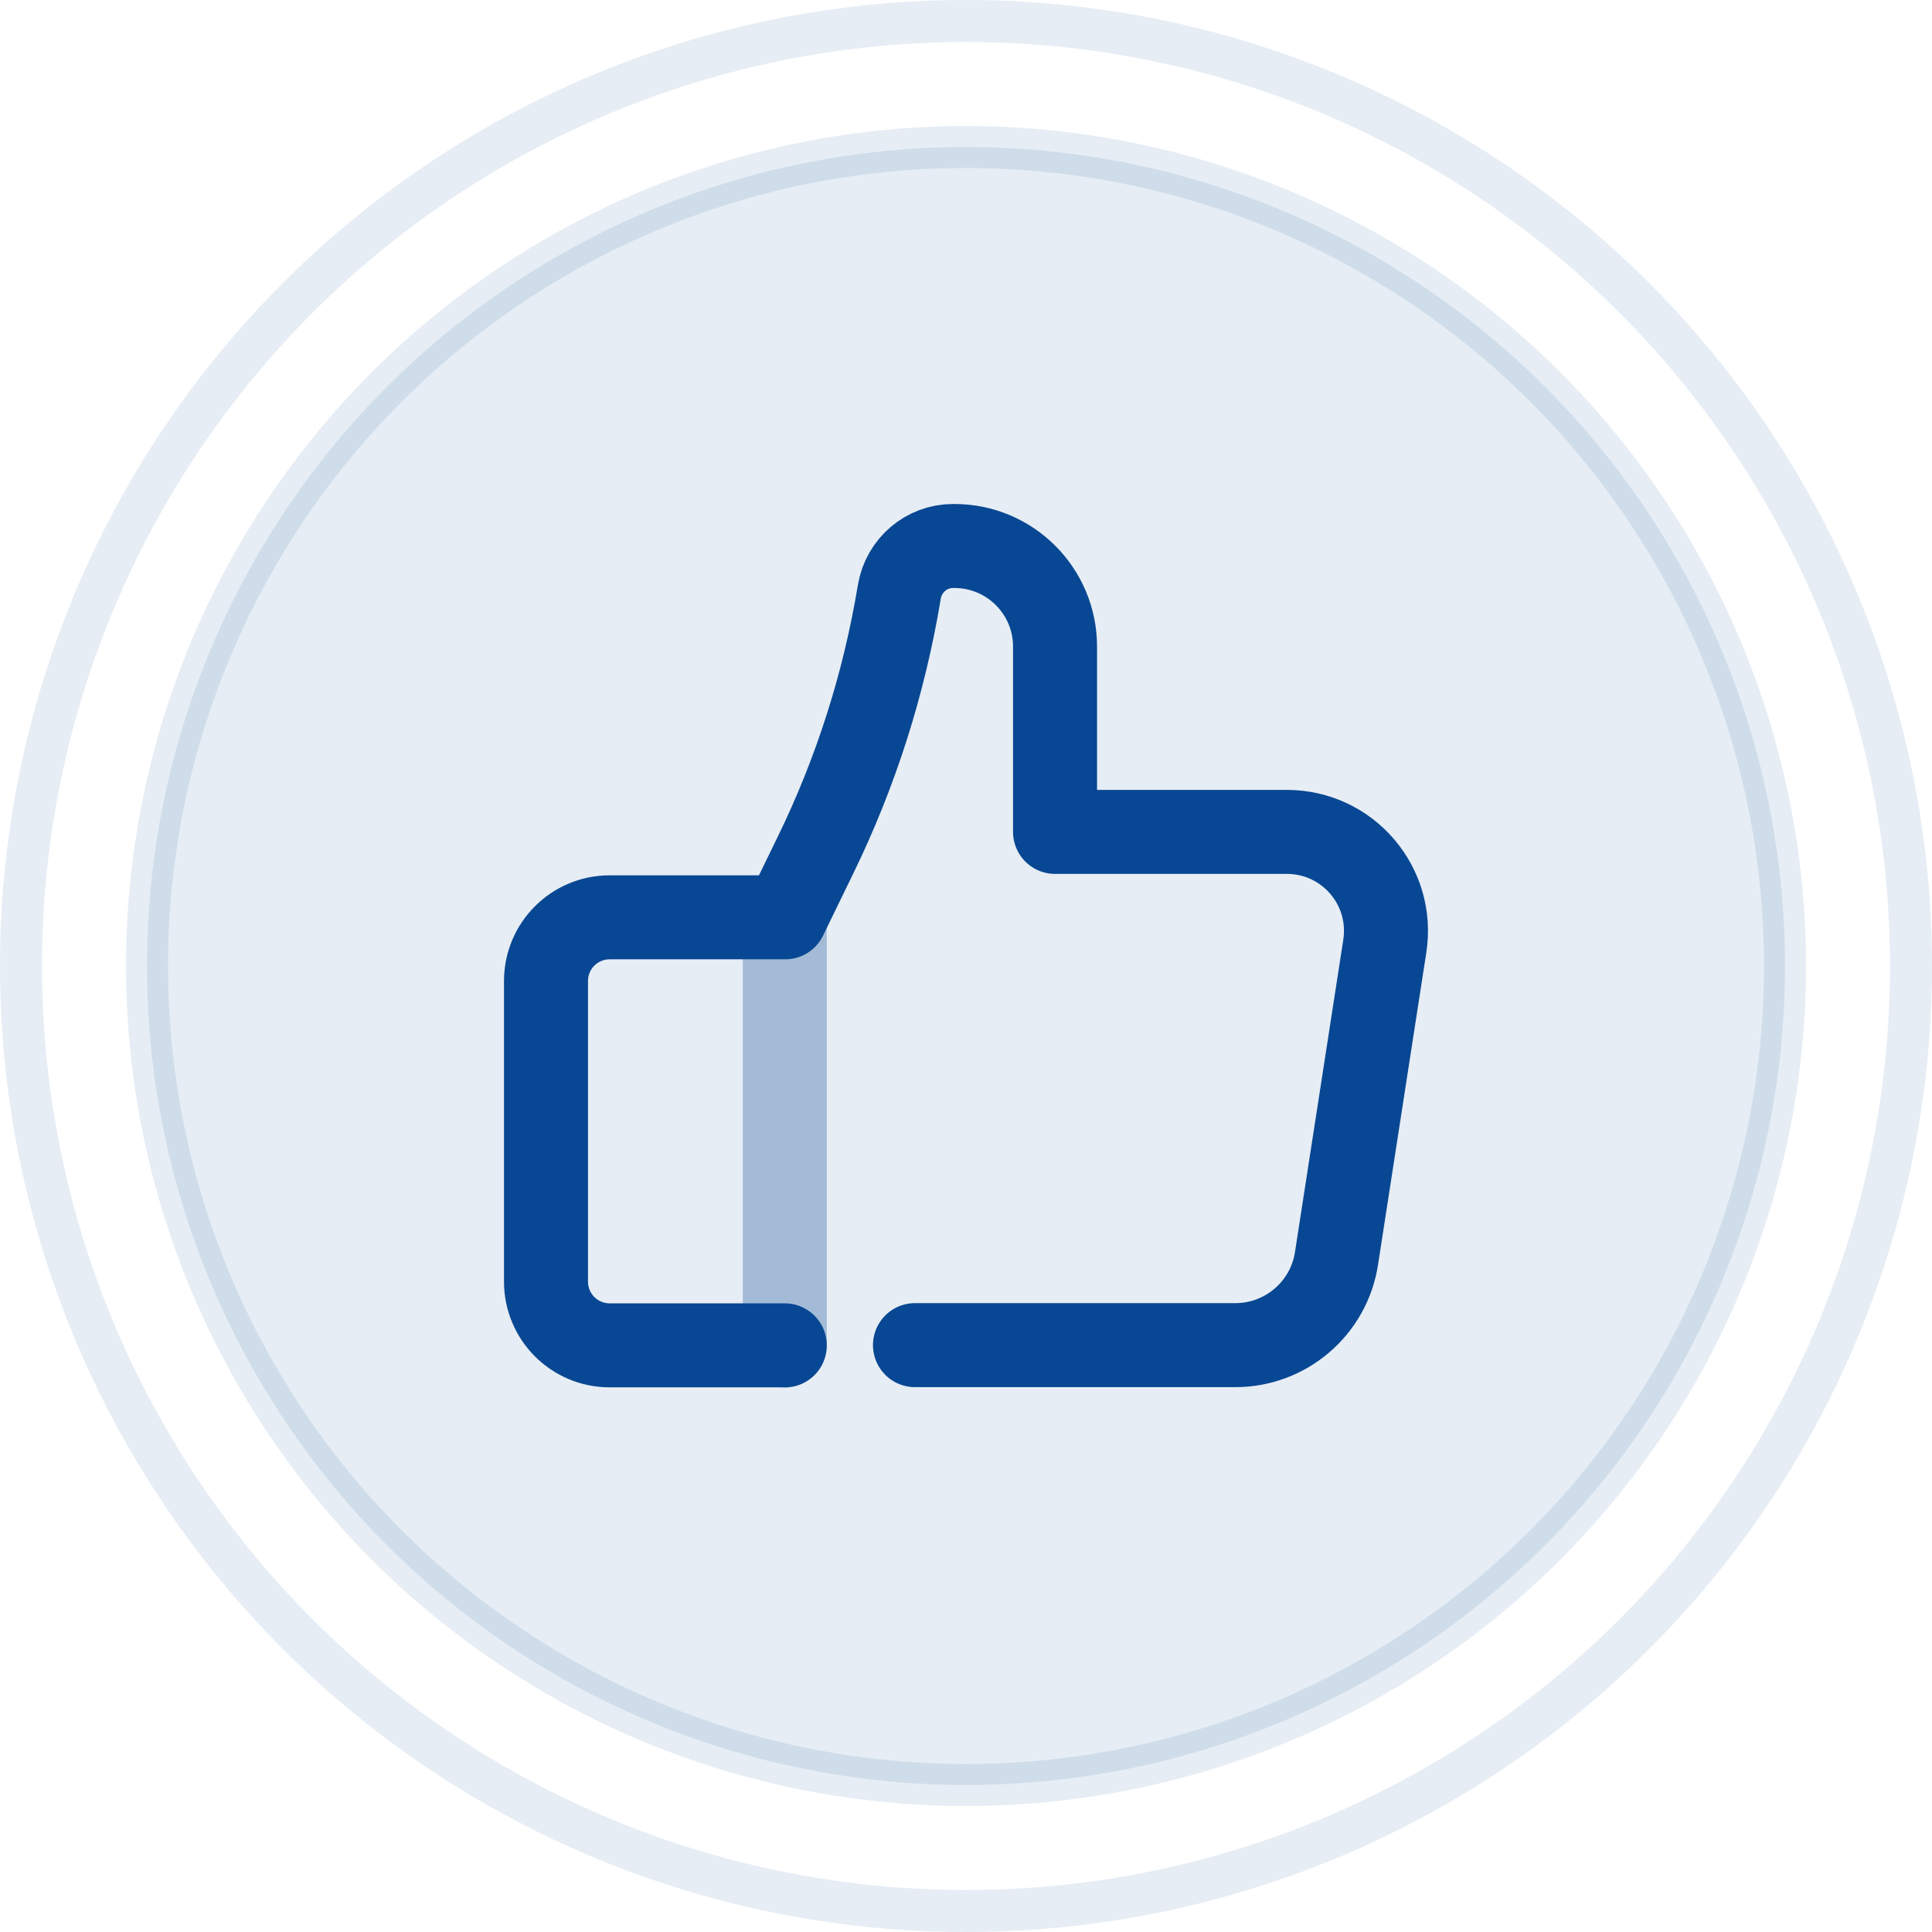 <svg width="46" height="46" viewBox="0 0 46 46" fill="none" xmlns="http://www.w3.org/2000/svg">
<circle opacity="0.1" cx="23" cy="23" r="22.5" stroke="#084793"/>
<circle opacity="0.1" cx="23" cy="23" r="19.5" fill="#084793" stroke="#084793"/>
<path d="M18.685 21.847V32.038" stroke="#084793" stroke-opacity="0.3" stroke-width="2" stroke-linecap="round" stroke-linejoin="round"/>
<path d="M21.785 32.027H29.415C30.615 32.027 31.638 31.149 31.821 29.965L32.971 22.53C33.194 21.096 32.088 19.807 30.638 19.807H25.12V15.395C25.12 14.072 24.047 13 22.725 13H22.691C22.058 13 21.519 13.461 21.413 14.089C21.052 16.273 20.38 18.39 19.407 20.38L18.696 21.841H14.517C13.678 21.841 13 22.519 13 23.358V30.515C13 31.354 13.678 32.032 14.517 32.032H18.685" stroke="#084793" stroke-width="2" stroke-linecap="round" stroke-linejoin="round"/>
</svg>
